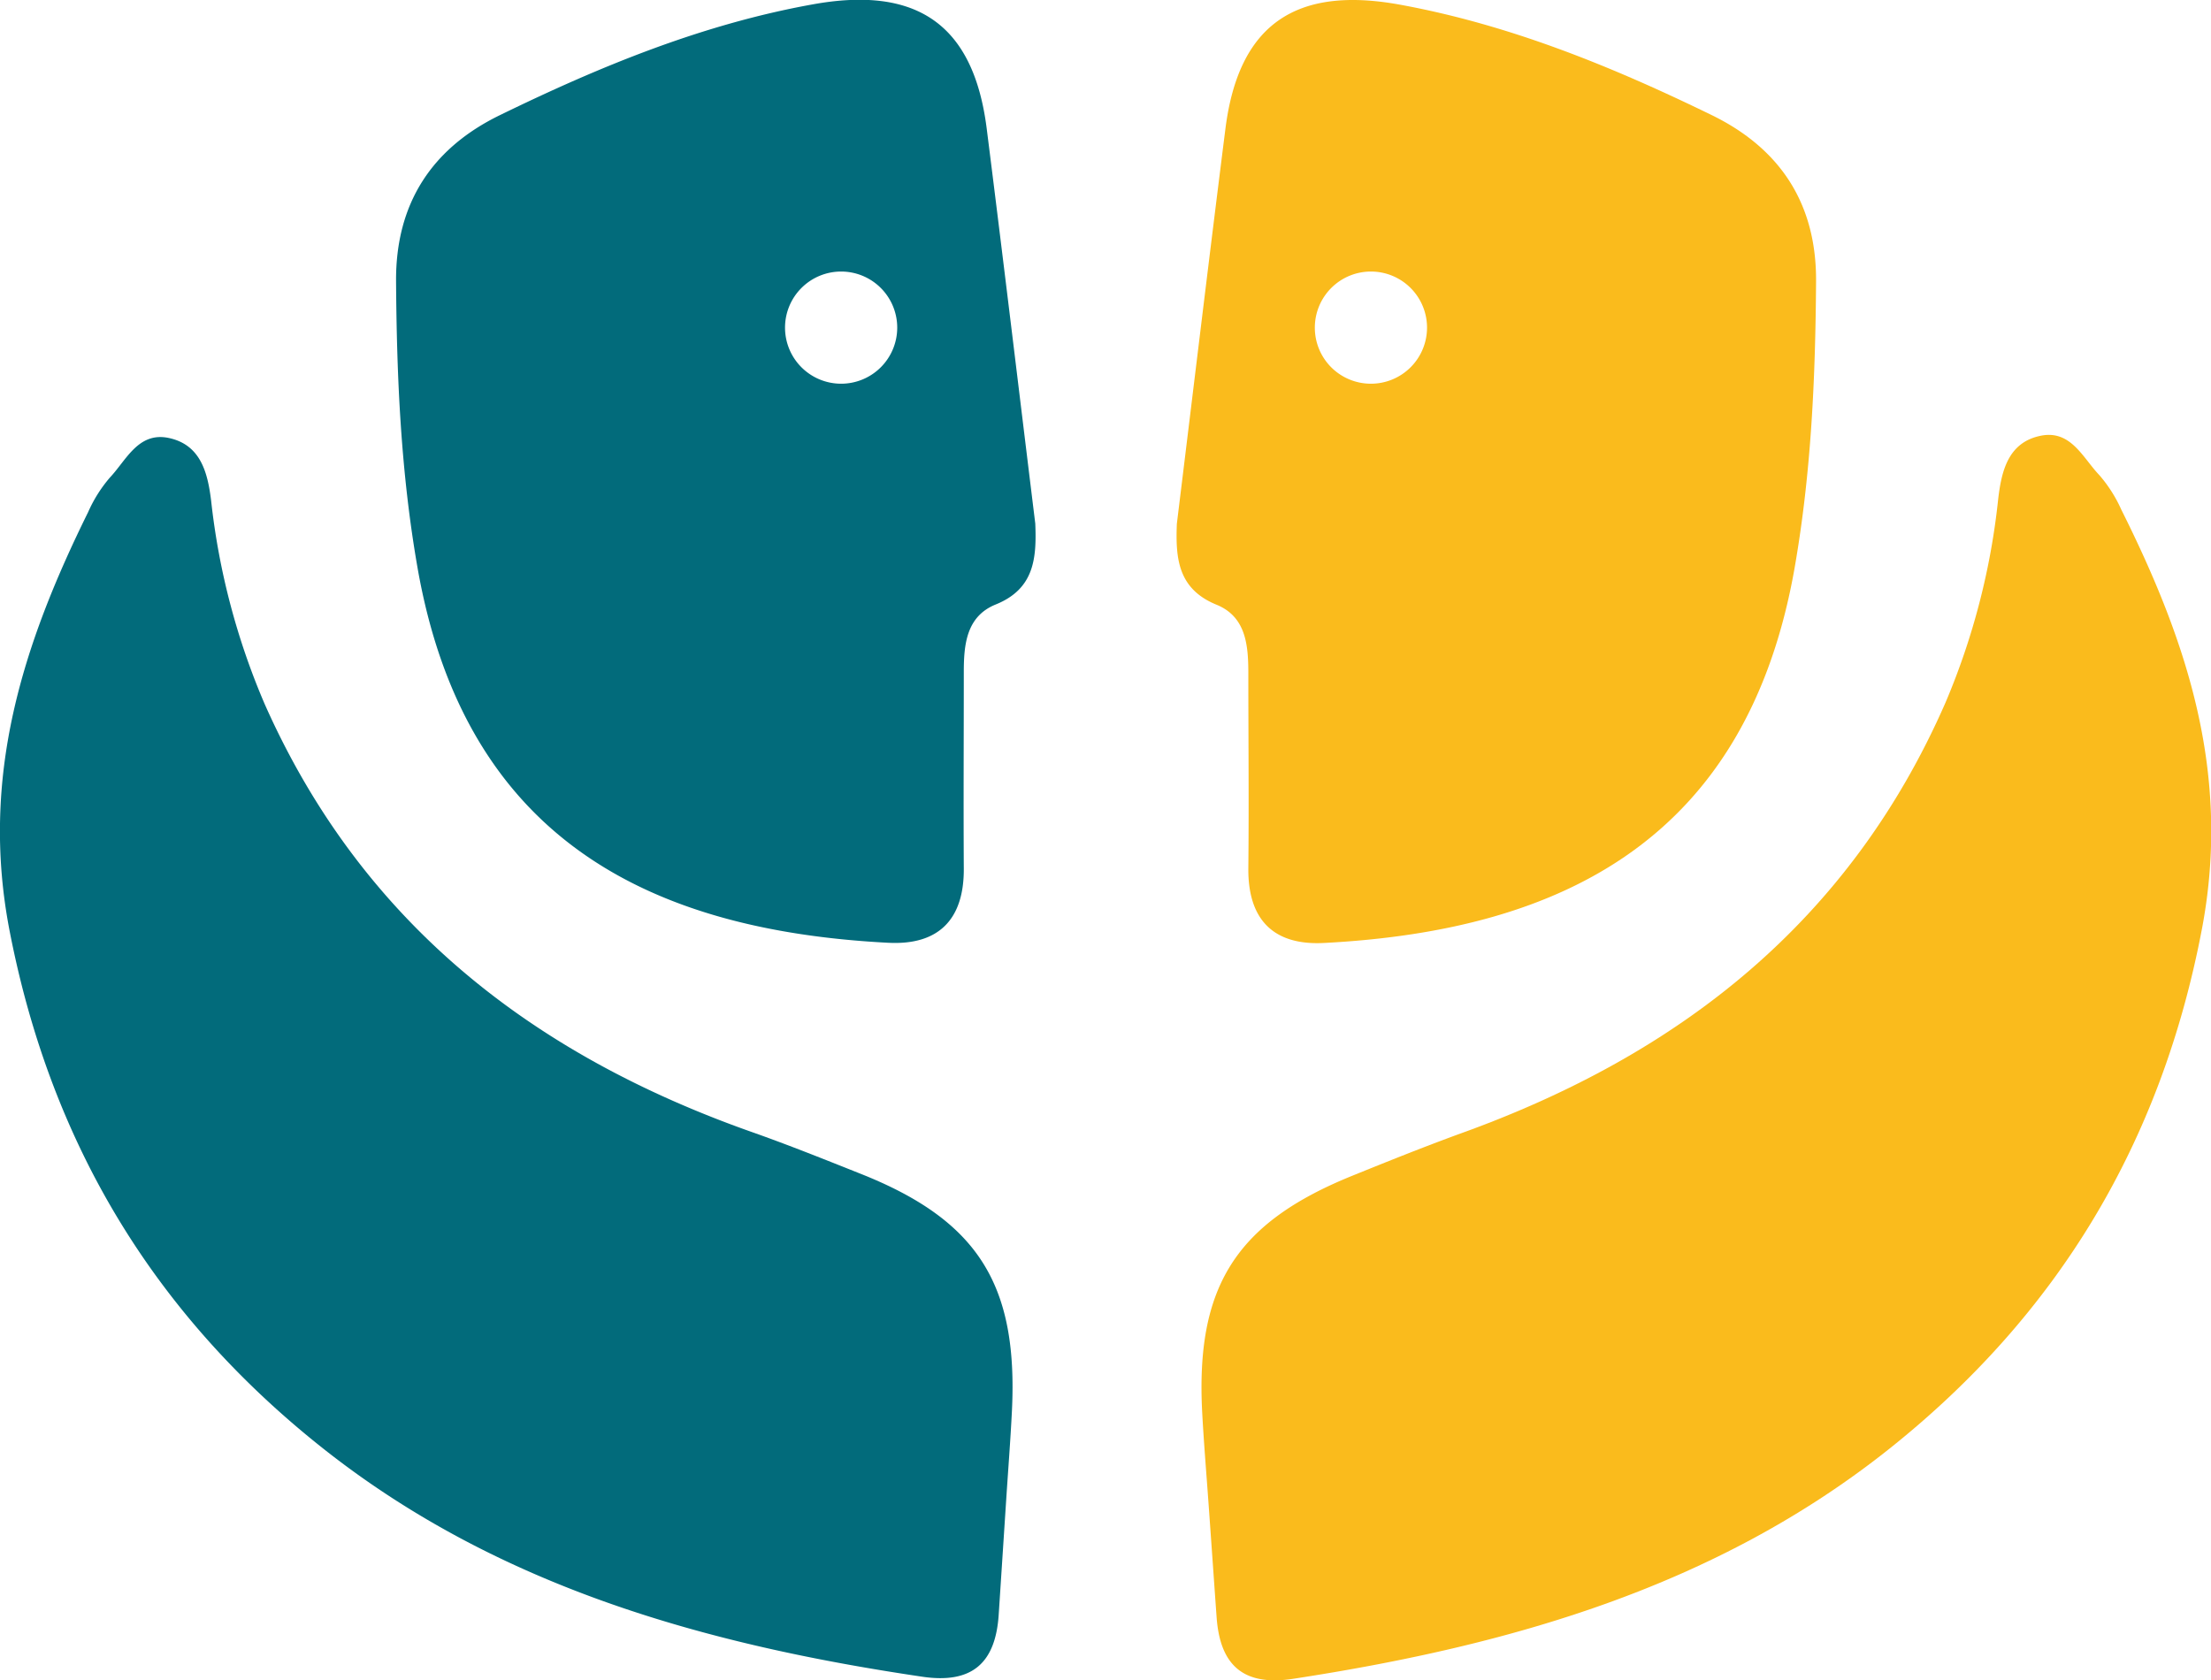 <svg id="Calque_1" data-name="Calque 1" xmlns="http://www.w3.org/2000/svg" viewBox="0 0 333.44 253.47"><defs><style>.cls-1{fill:#026b7b;}.cls-2{fill:#fabb1c;}</style></defs><path class="cls-1" d="M288.9,392.16l-1.14,17.47c-.49,7.24-4,10.42-11.52,9.31-32.61-4.83-63.87-13.51-90.24-34.33-25.38-20.05-41.13-45.82-47.4-78.16-4.51-23.27,2-43.24,11.84-63.18a21,21,0,0,1,3.27-5.2c2.48-2.62,4.27-6.91,8.82-6,4.9,1,5.94,5.26,6.46,9.47a107.27,107.27,0,0,0,8.08,30.69c14.62,32.92,40.36,52.87,73.5,64.56,5.5,1.94,10.91,4.11,16.33,6.27,17.66,7,23.79,16.63,22.86,35.74C289.54,383.26,289.19,387.71,288.9,392.16Z" transform="translate(-137.15 -166.02)"/><path class="cls-2" d="M319.39,392.54c.42,5.82.82,11.64,1.24,17.47.53,7.24,4.07,10.4,11.57,9.24,32.59-5,63.8-13.86,90.05-34.83,25.26-20.19,40.87-46.05,47-78.42,4.38-23.3-2.25-43.23-12.19-63.11a21,21,0,0,0-3.3-5.19c-2.5-2.61-4.3-6.88-8.86-5.95-4.89,1-5.9,5.29-6.4,9.51A107.06,107.06,0,0,1,430.55,272c-14.43,33-40.06,53.1-73.14,65-5.48,2-10.89,4.17-16.29,6.36-17.62,7.13-23.7,16.76-22.66,35.86C318.7,383.64,319.07,388.09,319.39,392.54Z" transform="translate(-137.15 -166.02)"/><path class="cls-1" d="M293.28,245c-2.44-19.87-4.82-39.75-7.33-59.62-2-15.71-10.56-21.59-26.4-18.67-16.55,3-31.93,9.33-46.93,16.64-10.33,5-15.82,13.36-15.74,25.11.1,14.47.71,28.71,3.23,43.16,7.08,40.49,34.43,54.72,71,56.61,7.57.39,11.44-3.49,11.39-11.21-.06-9.87,0-19.75,0-29.62,0-4.14.38-8.39,4.79-10.19C293.16,254.85,293.49,250.2,293.28,245ZM264,223.9a8.46,8.46,0,1,1,8.46-8.46A8.46,8.46,0,0,1,264,223.9Z" transform="translate(-137.15 -166.02)"/><path class="cls-2" d="M320.62,257.24c4.41,1.8,4.78,6.05,4.79,10.19,0,9.87.1,19.75,0,29.62-.05,7.72,3.82,11.6,11.39,11.21,36.54-1.89,63.89-16.12,71-56.61,2.52-14.45,3.13-28.69,3.23-43.16.08-11.75-5.41-20.07-15.74-25.11-15-7.31-30.38-13.6-46.93-16.64-15.84-2.92-24.41,3-26.4,18.67-2.51,19.87-4.89,39.75-7.33,59.62C314.43,250.2,314.76,254.85,320.62,257.24Zm14.82-41.8a8.46,8.46,0,1,1,8.46,8.46A8.45,8.45,0,0,1,335.44,215.44Z" transform="translate(-137.15 -166.02)"/></svg>